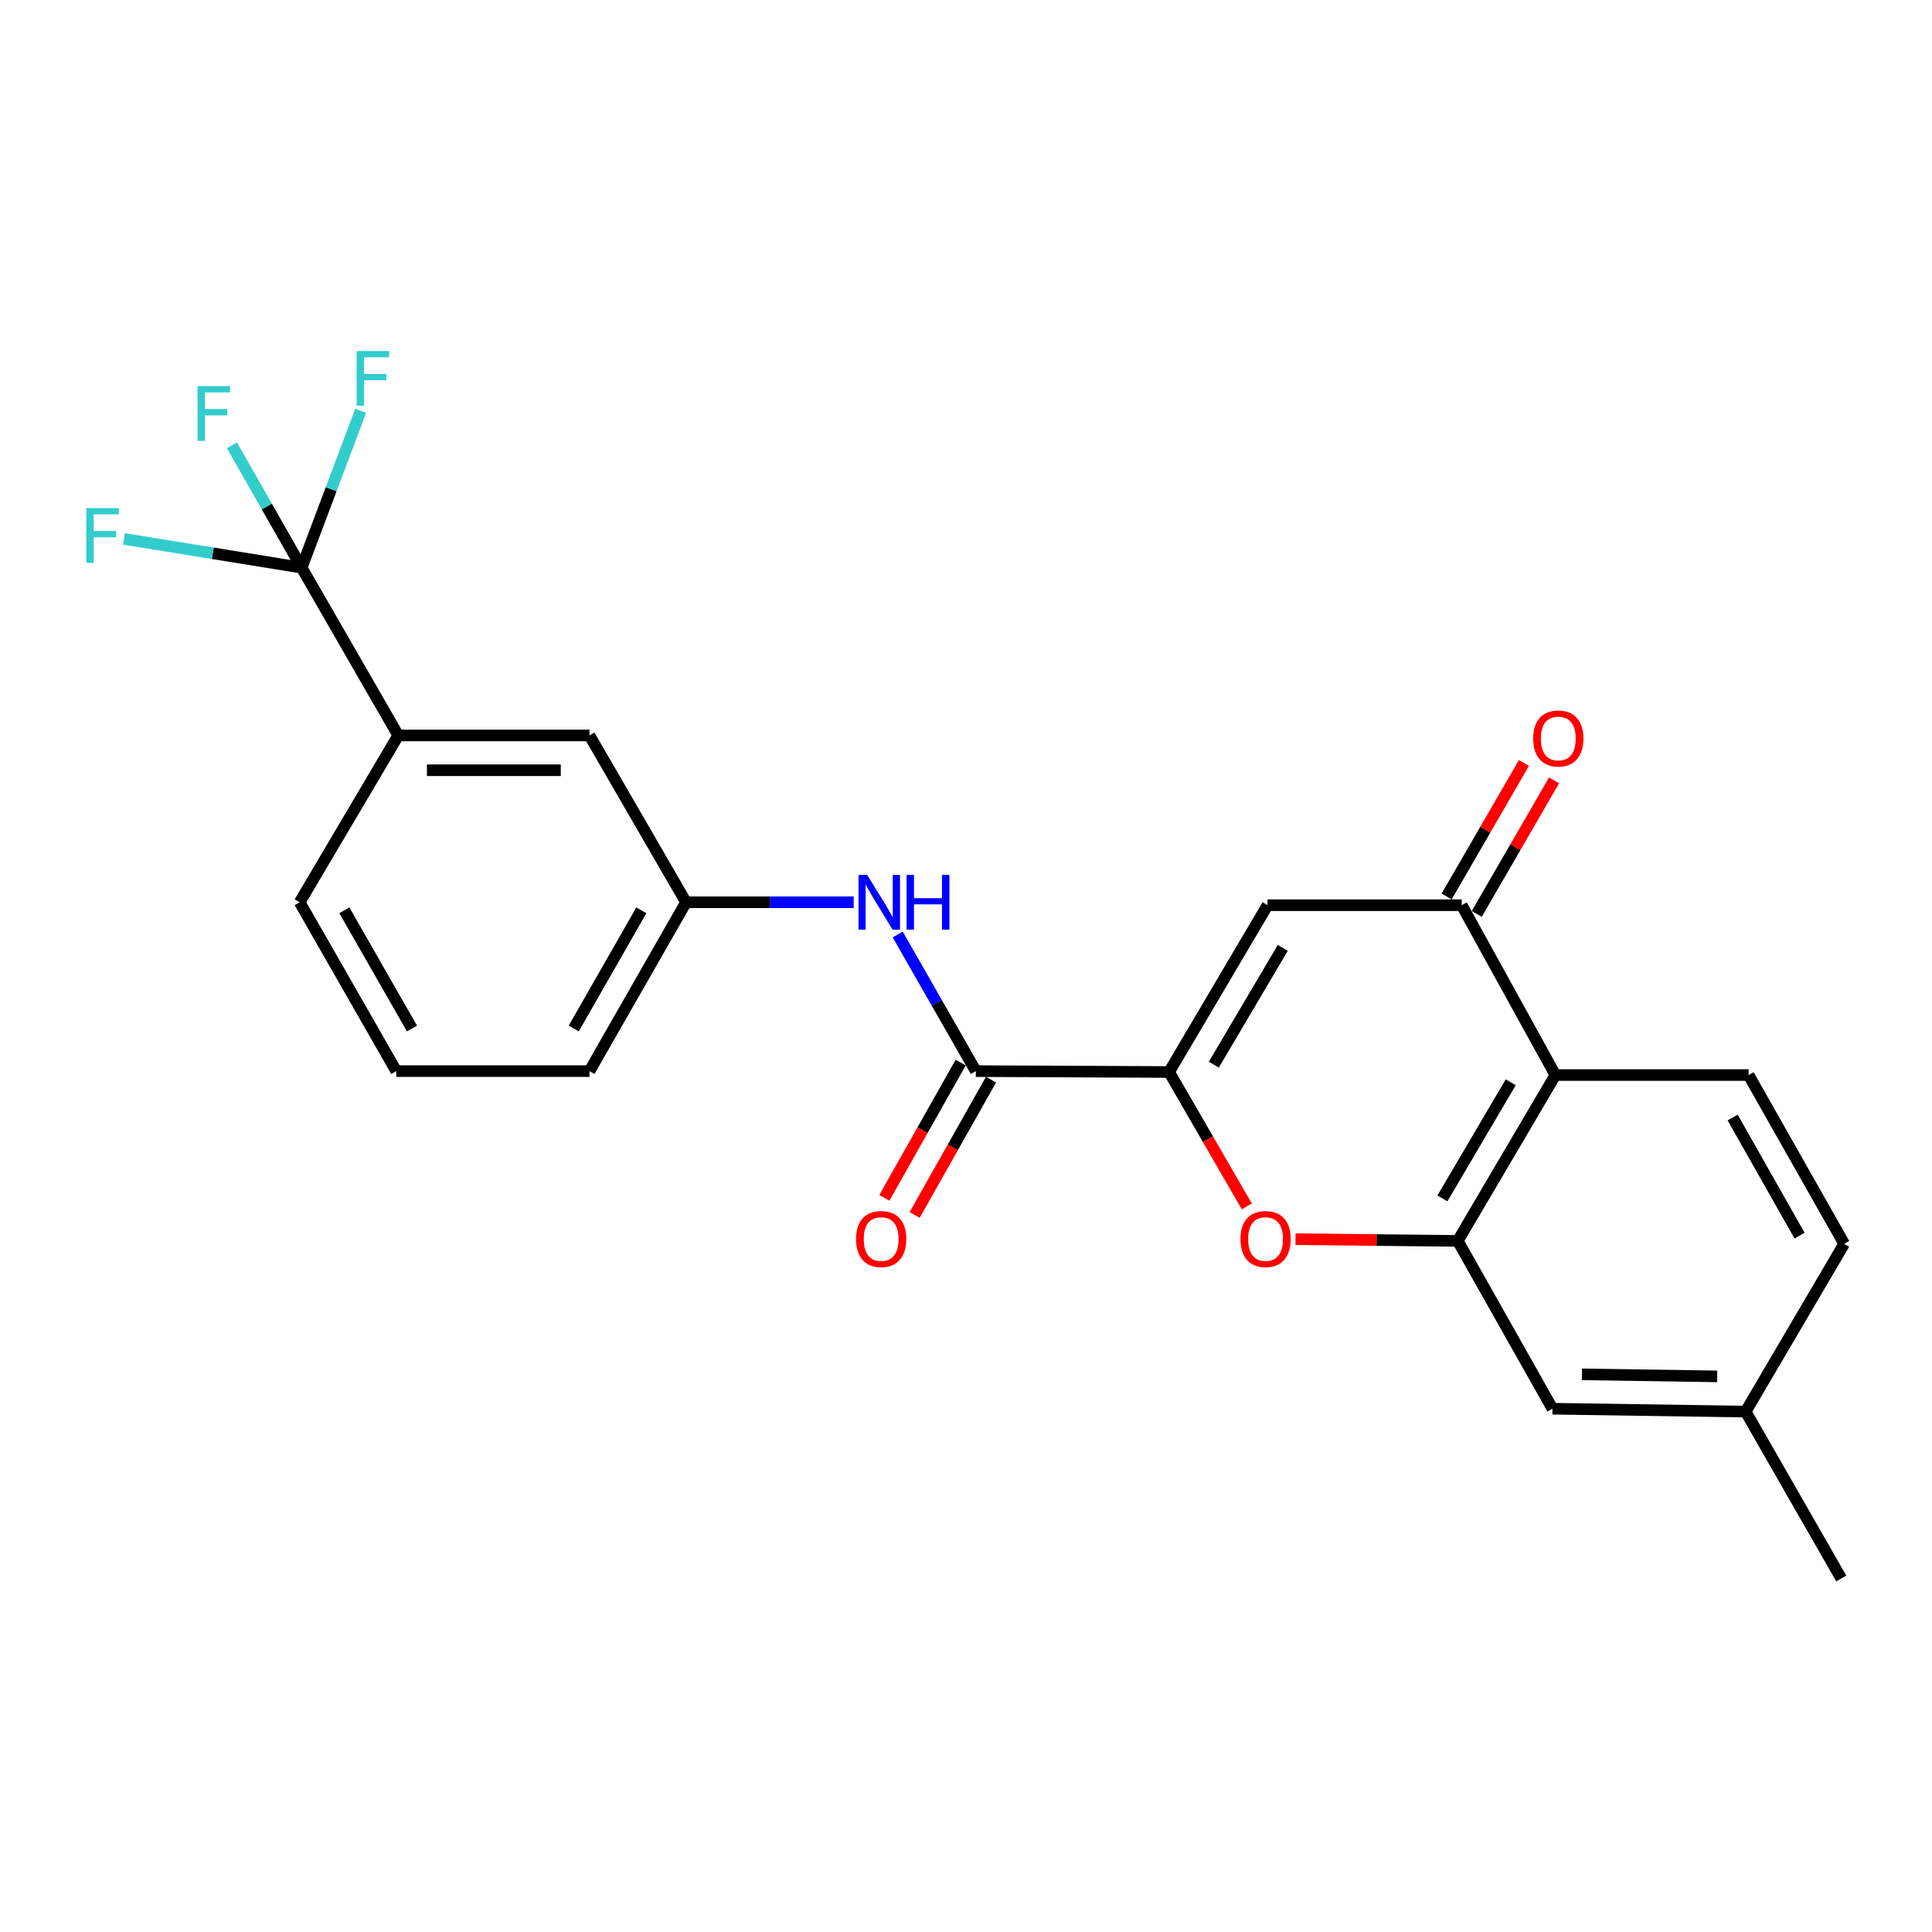 <?xml version='1.0' encoding='iso-8859-1'?>
<svg version='1.1' baseProfile='full'
              xmlns='http://www.w3.org/2000/svg'
                      xmlns:rdkit='http://www.rdkit.org/xml'
                      xmlns:xlink='http://www.w3.org/1999/xlink'
                  xml:space='preserve'
width='1000px' height='1000px' viewBox='0 0 1000 1000'>
<!-- END OF HEADER -->
<rect style='opacity:1.0;fill:#FFFFFF;stroke:none' width='1000' height='1000' x='0' y='0'> </rect>
<path class='bond-0' d='M 605.116,554.869 L 656.081,468.53' style='fill:none;fill-rule:evenodd;stroke:#000000;stroke-width:6px;stroke-linecap:butt;stroke-linejoin:miter;stroke-opacity:1' />
<path class='bond-0' d='M 628.273,551.074 L 663.948,490.637' style='fill:none;fill-rule:evenodd;stroke:#000000;stroke-width:6px;stroke-linecap:butt;stroke-linejoin:miter;stroke-opacity:1' />
<path class='bond-1' d='M 605.116,554.869 L 625.227,589.646' style='fill:none;fill-rule:evenodd;stroke:#000000;stroke-width:6px;stroke-linecap:butt;stroke-linejoin:miter;stroke-opacity:1' />
<path class='bond-1' d='M 625.227,589.646 L 645.337,624.424' style='fill:none;fill-rule:evenodd;stroke:#FF0000;stroke-width:6px;stroke-linecap:butt;stroke-linejoin:miter;stroke-opacity:1' />
<path class='bond-5' d='M 605.116,554.869 L 505.098,554.409' style='fill:none;fill-rule:evenodd;stroke:#000000;stroke-width:6px;stroke-linecap:butt;stroke-linejoin:miter;stroke-opacity:1' />
<path class='bond-3' d='M 656.081,468.53 L 756.57,468.53' style='fill:none;fill-rule:evenodd;stroke:#000000;stroke-width:6px;stroke-linecap:butt;stroke-linejoin:miter;stroke-opacity:1' />
<path class='bond-2' d='M 670.548,641.402 L 712.543,641.845' style='fill:none;fill-rule:evenodd;stroke:#FF0000;stroke-width:6px;stroke-linecap:butt;stroke-linejoin:miter;stroke-opacity:1' />
<path class='bond-2' d='M 712.543,641.845 L 754.539,642.289' style='fill:none;fill-rule:evenodd;stroke:#000000;stroke-width:6px;stroke-linecap:butt;stroke-linejoin:miter;stroke-opacity:1' />
<path class='bond-4' d='M 754.539,642.289 L 805.063,556.44' style='fill:none;fill-rule:evenodd;stroke:#000000;stroke-width:6px;stroke-linecap:butt;stroke-linejoin:miter;stroke-opacity:1' />
<path class='bond-4' d='M 746.594,620.276 L 781.961,560.181' style='fill:none;fill-rule:evenodd;stroke:#000000;stroke-width:6px;stroke-linecap:butt;stroke-linejoin:miter;stroke-opacity:1' />
<path class='bond-10' d='M 754.539,642.289 L 803.552,729.148' style='fill:none;fill-rule:evenodd;stroke:#000000;stroke-width:6px;stroke-linecap:butt;stroke-linejoin:miter;stroke-opacity:1' />
<path class='bond-12' d='M 764.364,473.042 L 784.368,438.485' style='fill:none;fill-rule:evenodd;stroke:#000000;stroke-width:6px;stroke-linecap:butt;stroke-linejoin:miter;stroke-opacity:1' />
<path class='bond-12' d='M 784.368,438.485 L 804.371,403.928' style='fill:none;fill-rule:evenodd;stroke:#FF0000;stroke-width:6px;stroke-linecap:butt;stroke-linejoin:miter;stroke-opacity:1' />
<path class='bond-12' d='M 748.775,464.018 L 768.779,429.461' style='fill:none;fill-rule:evenodd;stroke:#000000;stroke-width:6px;stroke-linecap:butt;stroke-linejoin:miter;stroke-opacity:1' />
<path class='bond-12' d='M 768.779,429.461 L 788.782,394.904' style='fill:none;fill-rule:evenodd;stroke:#FF0000;stroke-width:6px;stroke-linecap:butt;stroke-linejoin:miter;stroke-opacity:1' />
<path class='bond-24' d='M 756.57,468.53 L 805.063,556.44' style='fill:none;fill-rule:evenodd;stroke:#000000;stroke-width:6px;stroke-linecap:butt;stroke-linejoin:miter;stroke-opacity:1' />
<path class='bond-9' d='M 805.063,556.44 L 905.062,556.44' style='fill:none;fill-rule:evenodd;stroke:#000000;stroke-width:6px;stroke-linecap:butt;stroke-linejoin:miter;stroke-opacity:1' />
<path class='bond-7' d='M 505.098,554.409 L 484.871,519.047' style='fill:none;fill-rule:evenodd;stroke:#000000;stroke-width:6px;stroke-linecap:butt;stroke-linejoin:miter;stroke-opacity:1' />
<path class='bond-7' d='M 484.871,519.047 L 464.643,483.686' style='fill:none;fill-rule:evenodd;stroke:#0000FF;stroke-width:6px;stroke-linecap:butt;stroke-linejoin:miter;stroke-opacity:1' />
<path class='bond-13' d='M 497.255,549.982 L 477.497,584.991' style='fill:none;fill-rule:evenodd;stroke:#000000;stroke-width:6px;stroke-linecap:butt;stroke-linejoin:miter;stroke-opacity:1' />
<path class='bond-13' d='M 477.497,584.991 L 457.739,619.999' style='fill:none;fill-rule:evenodd;stroke:#FF0000;stroke-width:6px;stroke-linecap:butt;stroke-linejoin:miter;stroke-opacity:1' />
<path class='bond-13' d='M 512.941,558.835 L 493.184,593.844' style='fill:none;fill-rule:evenodd;stroke:#000000;stroke-width:6px;stroke-linecap:butt;stroke-linejoin:miter;stroke-opacity:1' />
<path class='bond-13' d='M 493.184,593.844 L 473.426,628.852' style='fill:none;fill-rule:evenodd;stroke:#FF0000;stroke-width:6px;stroke-linecap:butt;stroke-linejoin:miter;stroke-opacity:1' />
<path class='bond-6' d='M 156.129,293.82 L 206.133,380.66' style='fill:none;fill-rule:evenodd;stroke:#000000;stroke-width:6px;stroke-linecap:butt;stroke-linejoin:miter;stroke-opacity:1' />
<path class='bond-15' d='M 156.129,293.82 L 171.409,253.225' style='fill:none;fill-rule:evenodd;stroke:#000000;stroke-width:6px;stroke-linecap:butt;stroke-linejoin:miter;stroke-opacity:1' />
<path class='bond-15' d='M 171.409,253.225 L 186.689,212.63' style='fill:none;fill-rule:evenodd;stroke:#33CCCC;stroke-width:6px;stroke-linecap:butt;stroke-linejoin:miter;stroke-opacity:1' />
<path class='bond-16' d='M 156.129,293.82 L 138.091,262.156' style='fill:none;fill-rule:evenodd;stroke:#000000;stroke-width:6px;stroke-linecap:butt;stroke-linejoin:miter;stroke-opacity:1' />
<path class='bond-16' d='M 138.091,262.156 L 120.052,230.491' style='fill:none;fill-rule:evenodd;stroke:#33CCCC;stroke-width:6px;stroke-linecap:butt;stroke-linejoin:miter;stroke-opacity:1' />
<path class='bond-17' d='M 156.129,293.82 L 110.133,286.382' style='fill:none;fill-rule:evenodd;stroke:#000000;stroke-width:6px;stroke-linecap:butt;stroke-linejoin:miter;stroke-opacity:1' />
<path class='bond-17' d='M 110.133,286.382 L 64.138,278.943' style='fill:none;fill-rule:evenodd;stroke:#33CCCC;stroke-width:6px;stroke-linecap:butt;stroke-linejoin:miter;stroke-opacity:1' />
<path class='bond-11' d='M 441.863,467.009 L 398.479,467.009' style='fill:none;fill-rule:evenodd;stroke:#0000FF;stroke-width:6px;stroke-linecap:butt;stroke-linejoin:miter;stroke-opacity:1' />
<path class='bond-11' d='M 398.479,467.009 L 355.095,467.009' style='fill:none;fill-rule:evenodd;stroke:#000000;stroke-width:6px;stroke-linecap:butt;stroke-linejoin:miter;stroke-opacity:1' />
<path class='bond-8' d='M 206.133,380.66 L 305.101,380.66' style='fill:none;fill-rule:evenodd;stroke:#000000;stroke-width:6px;stroke-linecap:butt;stroke-linejoin:miter;stroke-opacity:1' />
<path class='bond-8' d='M 220.978,398.672 L 290.256,398.672' style='fill:none;fill-rule:evenodd;stroke:#000000;stroke-width:6px;stroke-linecap:butt;stroke-linejoin:miter;stroke-opacity:1' />
<path class='bond-26' d='M 206.133,380.66 L 155.098,467.009' style='fill:none;fill-rule:evenodd;stroke:#000000;stroke-width:6px;stroke-linecap:butt;stroke-linejoin:miter;stroke-opacity:1' />
<path class='bond-25' d='M 905.062,556.44 L 954.545,643.79' style='fill:none;fill-rule:evenodd;stroke:#000000;stroke-width:6px;stroke-linecap:butt;stroke-linejoin:miter;stroke-opacity:1' />
<path class='bond-25' d='M 896.812,578.421 L 931.451,639.566' style='fill:none;fill-rule:evenodd;stroke:#000000;stroke-width:6px;stroke-linecap:butt;stroke-linejoin:miter;stroke-opacity:1' />
<path class='bond-19' d='M 803.552,729.148 L 903.541,730.649' style='fill:none;fill-rule:evenodd;stroke:#000000;stroke-width:6px;stroke-linecap:butt;stroke-linejoin:miter;stroke-opacity:1' />
<path class='bond-19' d='M 818.821,711.363 L 888.813,712.414' style='fill:none;fill-rule:evenodd;stroke:#000000;stroke-width:6px;stroke-linecap:butt;stroke-linejoin:miter;stroke-opacity:1' />
<path class='bond-14' d='M 355.095,467.009 L 305.101,380.66' style='fill:none;fill-rule:evenodd;stroke:#000000;stroke-width:6px;stroke-linecap:butt;stroke-linejoin:miter;stroke-opacity:1' />
<path class='bond-22' d='M 355.095,467.009 L 305.101,554.409' style='fill:none;fill-rule:evenodd;stroke:#000000;stroke-width:6px;stroke-linecap:butt;stroke-linejoin:miter;stroke-opacity:1' />
<path class='bond-22' d='M 331.961,471.175 L 296.965,532.355' style='fill:none;fill-rule:evenodd;stroke:#000000;stroke-width:6px;stroke-linecap:butt;stroke-linejoin:miter;stroke-opacity:1' />
<path class='bond-18' d='M 954.545,643.79 L 903.541,730.649' style='fill:none;fill-rule:evenodd;stroke:#000000;stroke-width:6px;stroke-linecap:butt;stroke-linejoin:miter;stroke-opacity:1' />
<path class='bond-23' d='M 903.541,730.649 L 953.034,817.018' style='fill:none;fill-rule:evenodd;stroke:#000000;stroke-width:6px;stroke-linecap:butt;stroke-linejoin:miter;stroke-opacity:1' />
<path class='bond-20' d='M 155.098,467.009 L 205.103,554.409' style='fill:none;fill-rule:evenodd;stroke:#000000;stroke-width:6px;stroke-linecap:butt;stroke-linejoin:miter;stroke-opacity:1' />
<path class='bond-20' d='M 178.233,471.174 L 213.236,532.354' style='fill:none;fill-rule:evenodd;stroke:#000000;stroke-width:6px;stroke-linecap:butt;stroke-linejoin:miter;stroke-opacity:1' />
<path class='bond-21' d='M 205.103,554.409 L 305.101,554.409' style='fill:none;fill-rule:evenodd;stroke:#000000;stroke-width:6px;stroke-linecap:butt;stroke-linejoin:miter;stroke-opacity:1' />
<path  class='atom-2' d='M 642.061 641.318
Q 642.061 634.518, 645.421 630.718
Q 648.781 626.918, 655.061 626.918
Q 661.341 626.918, 664.701 630.718
Q 668.061 634.518, 668.061 641.318
Q 668.061 648.198, 664.661 652.118
Q 661.261 655.998, 655.061 655.998
Q 648.821 655.998, 645.421 652.118
Q 642.061 648.238, 642.061 641.318
M 655.061 652.798
Q 659.381 652.798, 661.701 649.918
Q 664.061 646.998, 664.061 641.318
Q 664.061 635.758, 661.701 632.958
Q 659.381 630.118, 655.061 630.118
Q 650.741 630.118, 648.381 632.918
Q 646.061 635.718, 646.061 641.318
Q 646.061 647.038, 648.381 649.918
Q 650.741 652.798, 655.061 652.798
' fill='#FF0000'/>
<path  class='atom-8' d='M 448.844 452.849
L 458.124 467.849
Q 459.044 469.329, 460.524 472.009
Q 462.004 474.689, 462.084 474.849
L 462.084 452.849
L 465.844 452.849
L 465.844 481.169
L 461.964 481.169
L 452.004 464.769
Q 450.844 462.849, 449.604 460.649
Q 448.404 458.449, 448.044 457.769
L 448.044 481.169
L 444.364 481.169
L 444.364 452.849
L 448.844 452.849
' fill='#0000FF'/>
<path  class='atom-8' d='M 469.244 452.849
L 473.084 452.849
L 473.084 464.889
L 487.564 464.889
L 487.564 452.849
L 491.404 452.849
L 491.404 481.169
L 487.564 481.169
L 487.564 468.089
L 473.084 468.089
L 473.084 481.169
L 469.244 481.169
L 469.244 452.849
' fill='#0000FF'/>
<path  class='atom-13' d='M 793.564 382.241
Q 793.564 375.441, 796.924 371.641
Q 800.284 367.841, 806.564 367.841
Q 812.844 367.841, 816.204 371.641
Q 819.564 375.441, 819.564 382.241
Q 819.564 389.121, 816.164 393.041
Q 812.764 396.921, 806.564 396.921
Q 800.324 396.921, 796.924 393.041
Q 793.564 389.161, 793.564 382.241
M 806.564 393.721
Q 810.884 393.721, 813.204 390.841
Q 815.564 387.921, 815.564 382.241
Q 815.564 376.681, 813.204 373.881
Q 810.884 371.041, 806.564 371.041
Q 802.244 371.041, 799.884 373.841
Q 797.564 376.641, 797.564 382.241
Q 797.564 387.961, 799.884 390.841
Q 802.244 393.721, 806.564 393.721
' fill='#FF0000'/>
<path  class='atom-14' d='M 443.094 641.318
Q 443.094 634.518, 446.454 630.718
Q 449.814 626.918, 456.094 626.918
Q 462.374 626.918, 465.734 630.718
Q 469.094 634.518, 469.094 641.318
Q 469.094 648.198, 465.694 652.118
Q 462.294 655.998, 456.094 655.998
Q 449.854 655.998, 446.454 652.118
Q 443.094 648.238, 443.094 641.318
M 456.094 652.798
Q 460.414 652.798, 462.734 649.918
Q 465.094 646.998, 465.094 641.318
Q 465.094 635.758, 462.734 632.958
Q 460.414 630.118, 456.094 630.118
Q 451.774 630.118, 449.414 632.918
Q 447.094 635.718, 447.094 641.318
Q 447.094 647.038, 449.414 649.918
Q 451.774 652.798, 456.094 652.798
' fill='#FF0000'/>
<path  class='atom-16' d='M 184.584 181.693
L 201.424 181.693
L 201.424 184.933
L 188.384 184.933
L 188.384 193.533
L 199.984 193.533
L 199.984 196.813
L 188.384 196.813
L 188.384 210.013
L 184.584 210.013
L 184.584 181.693
' fill='#33CCCC'/>
<path  class='atom-17' d='M 102.258 199.876
L 119.098 199.876
L 119.098 203.116
L 106.058 203.116
L 106.058 211.716
L 117.658 211.716
L 117.658 214.996
L 106.058 214.996
L 106.058 228.196
L 102.258 228.196
L 102.258 199.876
' fill='#33CCCC'/>
<path  class='atom-18' d='M 44.689 262.999
L 61.529 262.999
L 61.529 266.239
L 48.489 266.239
L 48.489 274.839
L 60.089 274.839
L 60.089 278.119
L 48.489 278.119
L 48.489 291.319
L 44.689 291.319
L 44.689 262.999
' fill='#33CCCC'/>
</svg>

